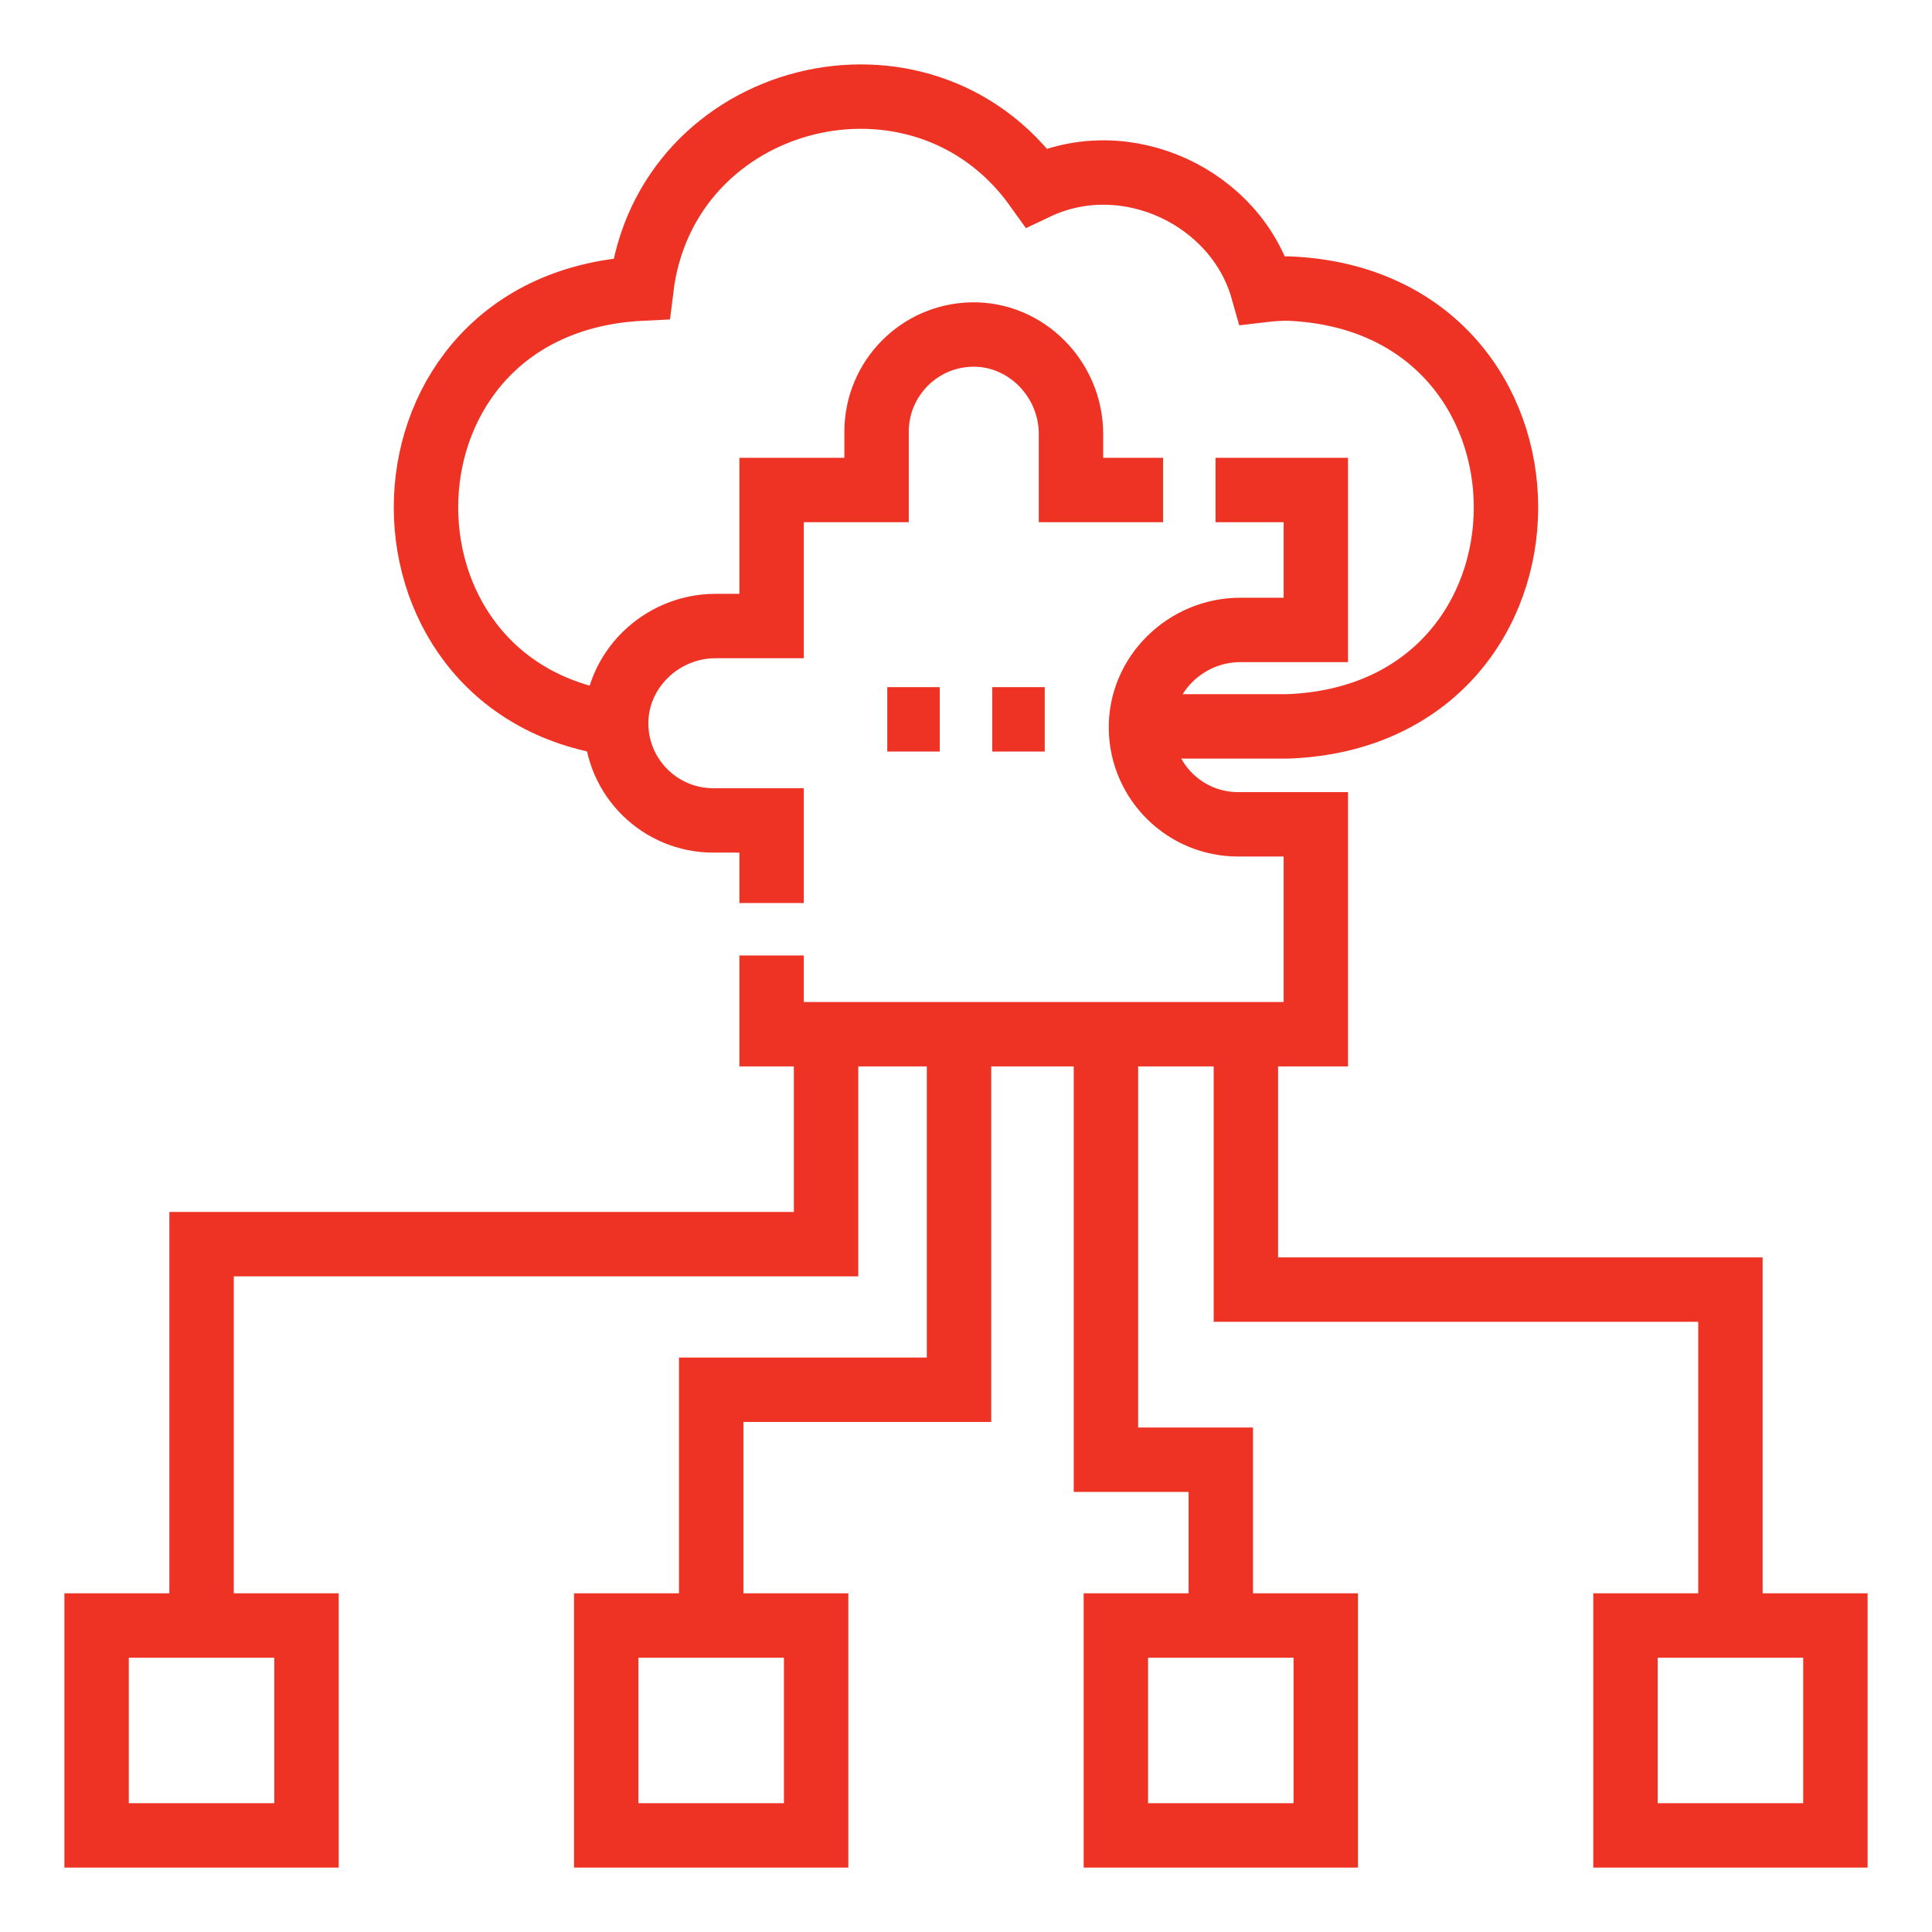 <svg width="60" height="60" viewBox="0 0 60 60" fill="none" xmlns="http://www.w3.org/2000/svg">
<path d="M35.434 22.558H40.008C49.02 22.202 49.028 9.32 40.008 8.961C39.74 8.961 39.477 8.978 39.216 9.009C38.402 6.122 34.968 4.505 32.189 5.823C28.617 0.823 20.661 2.833 19.917 8.963C11.253 9.394 11.023 21.376 19.135 22.483" stroke="#EE3224" stroke-width="2" stroke-miterlimit="10"/>
<path d="M23.963 28.044V25.479H22.153C20.506 25.479 19.166 24.159 19.135 22.519C19.103 20.828 20.529 19.442 22.221 19.442H23.963V15.217H27.223V13.407C27.223 11.76 28.543 10.42 30.183 10.389C31.875 10.357 33.26 11.783 33.26 13.474V15.217H36.12M37.75 15.217H40.865V19.563H38.518C36.827 19.563 35.401 20.948 35.434 22.64C35.464 24.28 36.804 25.6 38.451 25.6H40.865V32.119H23.963V29.674M6.26 50.481V38.638H25.654V32.119M53.74 50.481V40.05H38.692V32.119M3 50.481H9.519V57H3V50.481ZM18.827 50.481H25.346V57H18.827V50.481ZM34.654 50.481H41.173V57H34.654V50.481ZM50.481 50.481H57V57H50.481V50.481Z" stroke="#EE3224" stroke-width="2" stroke-miterlimit="10"/>
<path d="M29.783 32.119V43.16H22.087V50.481M34.346 32.119V45.333H37.913V50.481M27.555 22.34H29.185M30.815 22.34H32.445" stroke="#EE3224" stroke-width="2" stroke-miterlimit="10"/>
</svg>

